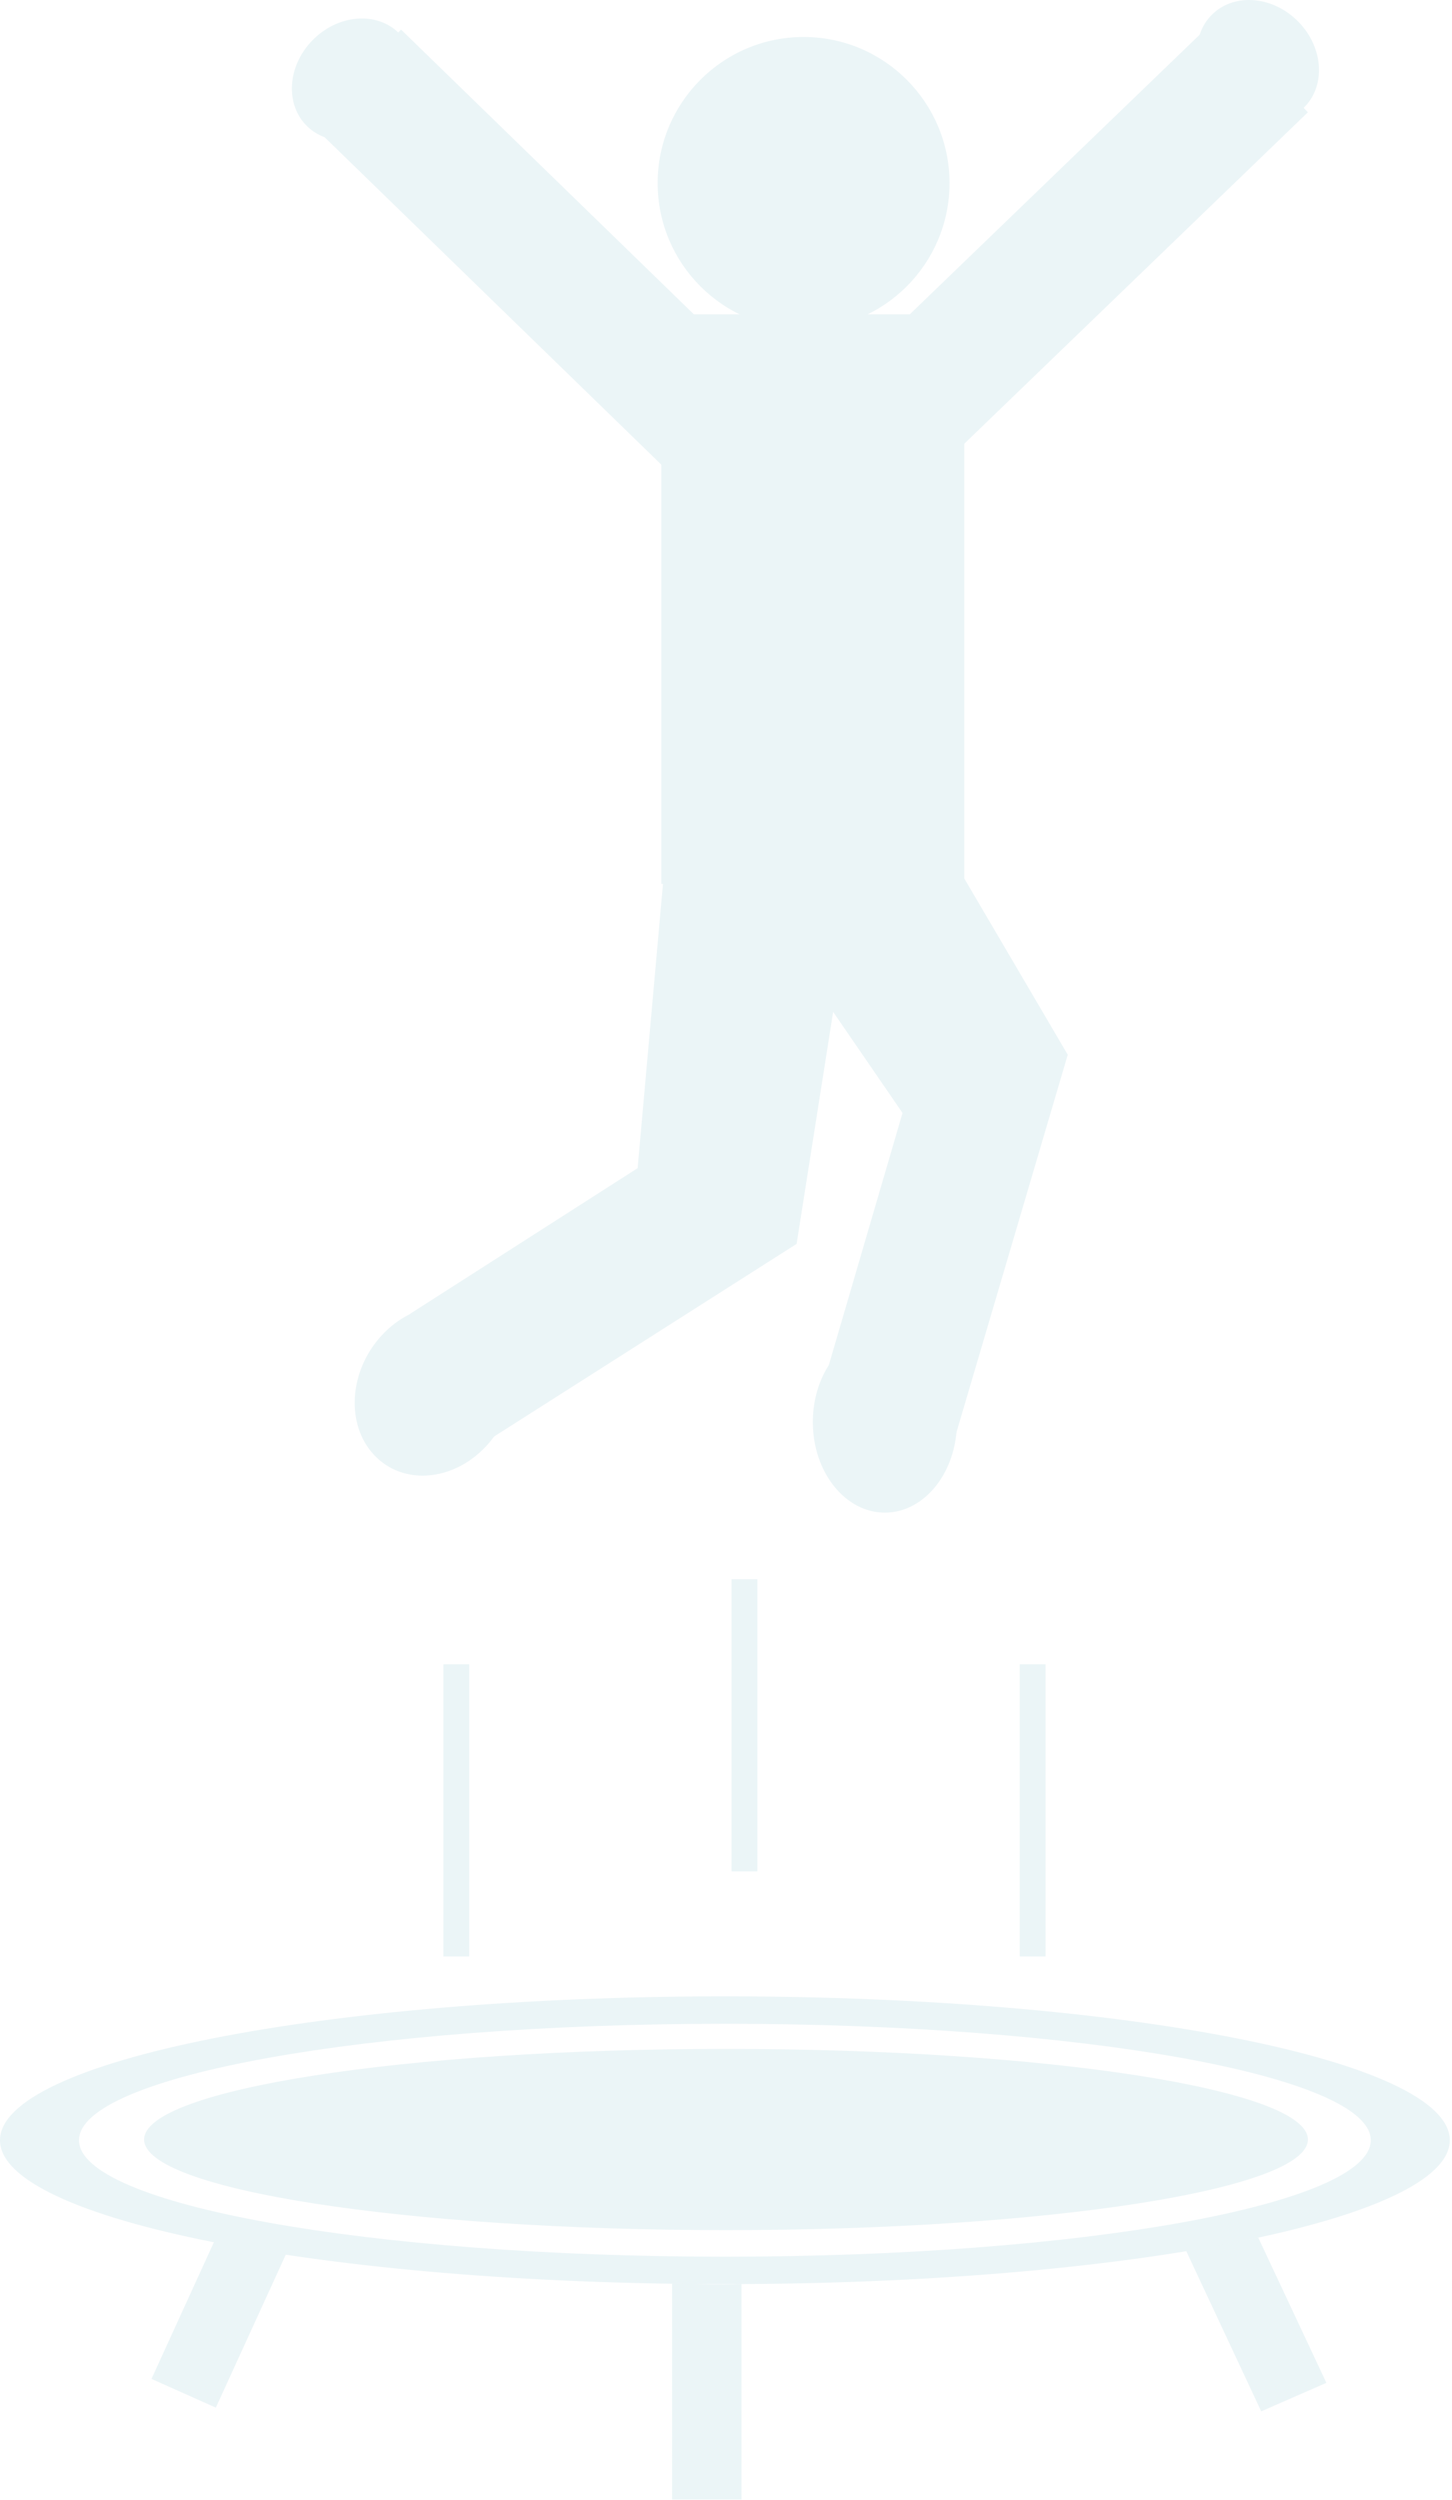 <?xml version="1.0" encoding="UTF-8"?>
<svg width="409px" height="704px" viewBox="0 0 409 704" version="1.1" xmlns="http://www.w3.org/2000/svg" xmlns:xlink="http://www.w3.org/1999/xlink">
    <!-- Generator: Sketch 51.3 (57544) - http://www.bohemiancoding.com/sketch -->
    <title>studio_icon2</title>
    <desc>Created with Sketch.</desc>
    <defs></defs>
    <g id="omiya" stroke="none" stroke-width="1" fill="none" fill-rule="evenodd" opacity="0.153">
        <g id="facility_pc" transform="translate(-911, -6895)">
            <g id="02_activestudio" transform="translate(0, 5164)">
                <g id="fac_02" transform="translate(0, 1501)">
                    <g id="text" transform="translate(0, 92)">
                        <g id="studio_icon2" transform="translate(911, 138)">
                            <g id="icon/icon_trampoline_blue">
                                <g>
                                    <g id="Group-3" transform="translate(188.369, 642.556)">
                                        <polygon id="Clip-2" points="0.95 0.421 20.497 0.421 20.497 61.26 0.95 61.26"></polygon>
                                        <path d="M0.95,0.421 L0.95,61.26 L20.497,61.26 L20.497,0.596 C18.828,0.604 17.277,0.709 15.598,0.709 C10.577,0.709 5.879,0.491 0.95,0.421" id="Fill-1" fill="#7EBBC9"></path>
                                    </g>
                                    <path d="M60.857,630.059 L42.669,669.872 L60.795,677.964 L81.176,633.401 C74.201,632.335 67.093,631.288 60.857,630.059" id="Fill-4" fill="#7EBBC9"></path>
                                    <path d="M354.412,630.059 C348.111,631.395 341.219,632.56 334.069,633.721 L355.257,679.006 L373.616,670.983 L354.412,630.059 Z" id="Fill-6" fill="#7EBBC9"></path>
                                    <g id="Group-10" transform="translate(0, 561.325)">
                                        <polygon id="Clip-9" points="0 0.823 408.374 0.823 408.374 81.852 0 81.852"></polygon>
                                        <path d="M204.186,8.547 C304.601,8.547 386.119,23.225 386.119,41.34 C386.119,59.454 304.601,74.132 204.186,74.132 C103.772,74.132 22.254,59.454 22.254,41.34 C22.254,23.225 103.772,8.547 204.186,8.547 M204.186,0.823 C91.461,0.823 -0.003,18.963 -0.003,41.34 C-0.003,63.716 91.461,81.852 204.186,81.852 C316.911,81.852 408.376,63.716 408.376,41.34 C408.376,18.963 316.911,0.823 204.186,0.823" id="Fill-8" fill="#7EBBC9"></path>
                                    </g>
                                    <path d="M267.463,51.55 C267.463,74.259 249.044,92.686 226.355,92.686 C203.661,92.686 185.247,74.259 185.247,51.55 C185.247,28.846 203.661,10.414 226.355,10.414 C249.044,10.414 267.463,28.846 267.463,51.55" id="Fill-11" fill="#7EBBC9"></path>
                                    <polygon id="Clip-14" points="0 704 407.959 704 407.959 0 0 0"></polygon>
                                    <polygon id="Fill-13" fill="#7EBBC9" points="186.288 248.899 271.626 248.899 271.626 88.521 186.288 88.521"></polygon>
                                    <polygon id="Fill-15" fill="#7EBBC9" points="263.046 232.77 300.766 297.002 267.658 409.278 231.875 389.835 254.225 313.402 195.654 228.071"></polygon>
                                    <path d="M269.545,400.426 C269.545,414.511 260.454,425.941 249.248,425.941 C238.051,425.941 228.957,414.511 228.957,400.426 C228.957,386.341 238.051,374.911 249.248,374.911 C260.454,374.911 269.545,386.341 269.545,400.426" id="Fill-16" fill="#7EBBC9"></path>
                                    <path d="M367.205,30.374 C373.498,24.292 372.856,13.444 365.767,6.165 C358.679,-1.113 347.815,-2.088 341.522,3.993 C335.225,10.075 335.871,20.918 342.96,28.201 C350.048,35.48 360.912,36.455 367.205,30.374" id="Fill-17" fill="#7EBBC9"></path>
                                    <polygon id="Fill-18" fill="#7EBBC9" points="239.364 104.812 265.117 131.219 368.412 31.61 342.655 5.207"></polygon>
                                    <path d="M86.546,35.579 C80.254,29.498 80.893,18.654 87.986,11.371 C95.074,4.092 105.935,3.12 112.231,9.201 C118.524,15.281 117.88,26.129 110.792,33.408 C103.703,40.687 92.838,41.663 86.546,35.579" id="Fill-19" fill="#7EBBC9"></path>
                                    <polygon id="Fill-20" fill="#7EBBC9" points="215.427 107.937 189.88 134.343 87.42 34.737 112.967 8.331"></polygon>
                                    <polygon id="Fill-21" fill="#7EBBC9" points="236.242 275.013 224.389 350.266 130.043 410.32 115.519 369.956 179.608 328.94 189.069 222.864"></polygon>
                                    <path d="M137.802,406.26 C128.898,416.708 114.724,418.605 106.161,410.498 C97.593,402.391 97.866,387.333 106.765,376.885 C115.668,366.442 129.843,364.54 138.411,372.652 C146.974,380.759 146.701,395.817 137.802,406.26" id="Fill-22" fill="#7EBBC9"></path>
                                    <path d="M204.502,627.976 C114.019,627.976 40.588,616.545 40.588,602.462 C40.588,588.378 114.019,576.947 204.502,576.947 C294.981,576.947 368.412,588.378 368.412,602.462 C368.412,616.545 294.981,627.976 204.502,627.976 Z" id="Fill-23" fill="#7EBBC9"></path>
                                    <polygon id="Fill-24" fill="#7EBBC9" points="206.061 526.959 213.346 526.959 213.346 444.686 206.061 444.686"></polygon>
                                    <polygon id="Fill-25" fill="#7EBBC9" points="287.237 550.911 294.522 550.911 294.522 468.639 287.237 468.639"></polygon>
                                    <polygon id="Fill-26" fill="#7EBBC9" points="124.885 550.911 132.17 550.911 132.17 468.639 124.885 468.639"></polygon>
                                </g>
                            </g>
                        </g>
                    </g>
                </g>
            </g>
        </g>
    </g>
</svg>